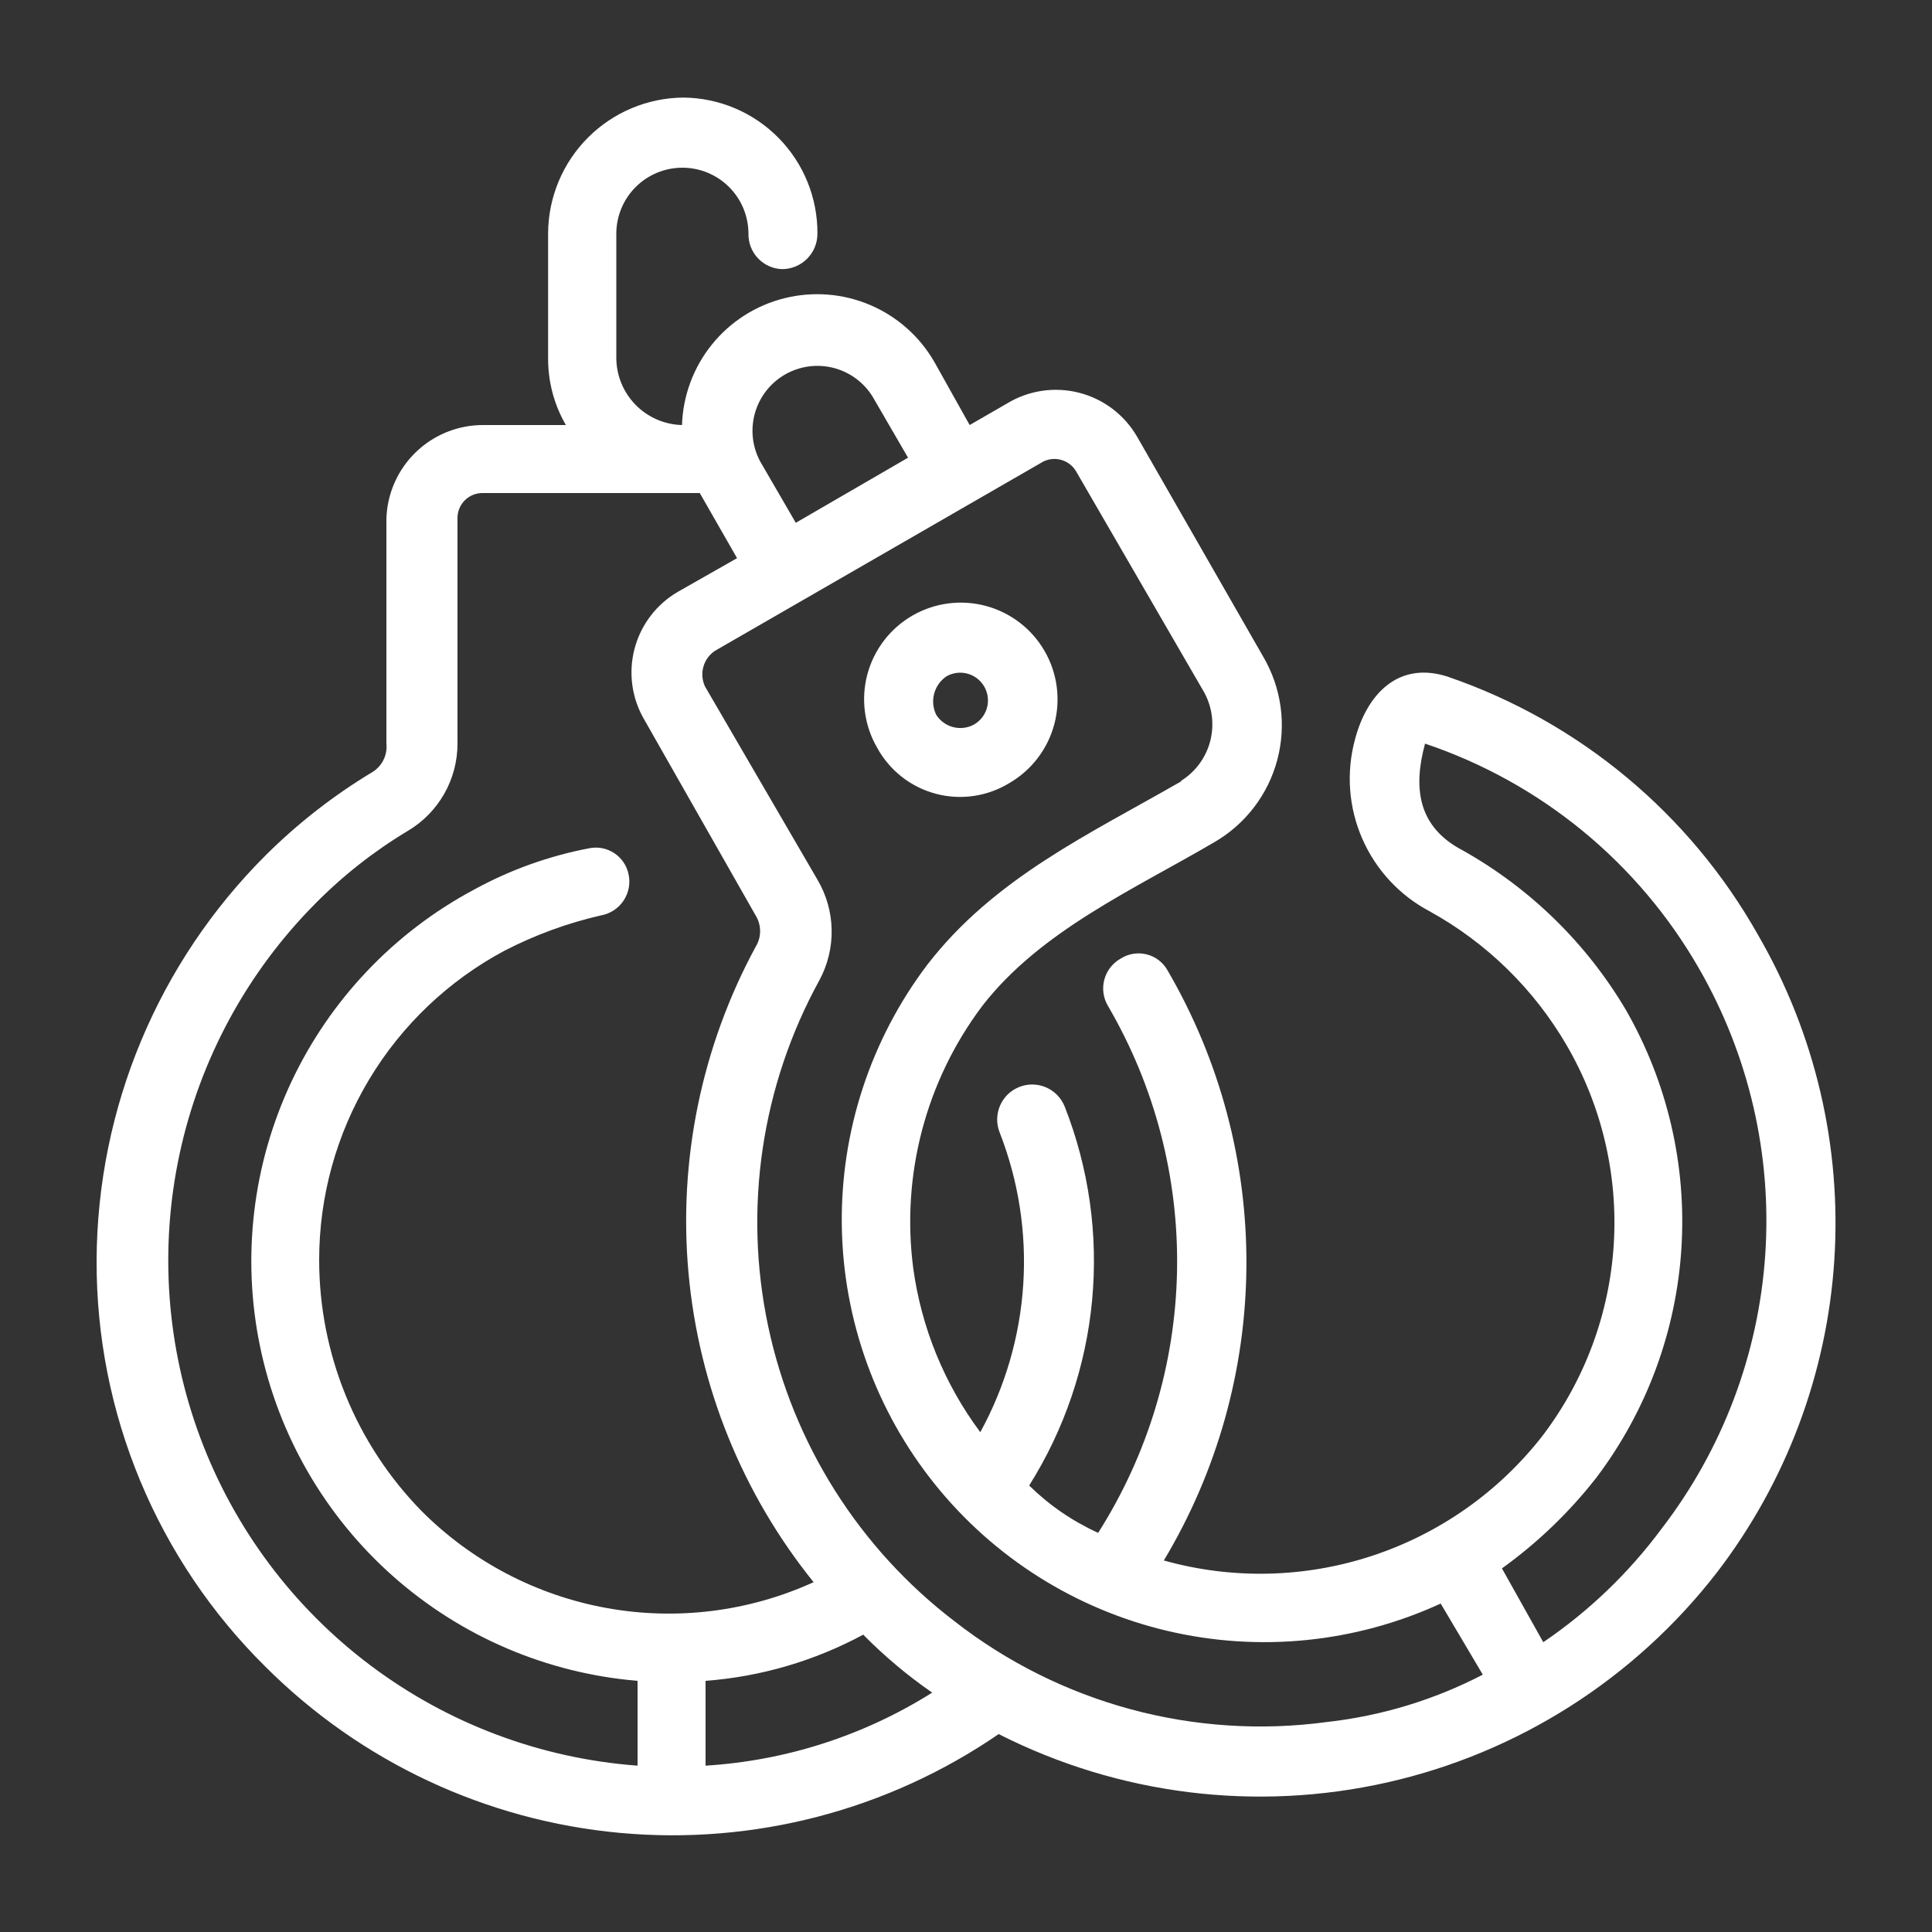 <svg width="550" height="550" viewBox="0 0 550 550" fill="none" xmlns="http://www.w3.org/2000/svg">
<rect x="0" y="0" width="550" height="550" fill="#333333" stroke="none"/>
<path d="M336.105 222.365C340.244 219.817 343.247 215.778 344.495 211.081C345.744 206.384 345.142 201.387 342.815 197.12L306.35 134.2C305.437 132.635 303.964 131.474 302.228 130.954C300.492 130.433 298.624 130.591 297 131.395L203.5 185.295C201.904 186.372 200.745 187.983 200.231 189.838C199.717 191.693 199.881 193.67 200.695 195.415L232.705 250.415C235.262 254.738 236.657 259.649 236.753 264.67C236.849 269.692 235.644 274.652 233.255 279.07C216.774 309.062 211.596 343.97 218.66 377.455C225.725 410.94 244.563 440.781 271.755 461.56C286.63 473.16 303.673 481.67 321.883 486.591C340.092 491.512 359.102 492.744 377.795 490.215C393.273 488.482 408.301 483.914 422.125 476.74L410.135 456.5C385.781 467.689 358.388 470.425 332.303 464.272C306.217 458.119 282.934 443.431 266.147 422.538C249.361 401.645 240.033 375.744 239.644 348.946C239.255 322.147 247.827 295.987 264 274.615C283.085 249.92 309.98 237.545 336.38 222.365H336.105ZM231.605 450.395C211.33 425.237 198.946 394.647 196.01 362.47C193.074 330.293 199.718 297.966 215.105 269.555C215.944 268.21 216.388 266.657 216.388 265.073C216.388 263.488 215.944 261.935 215.105 260.59L183.48 204.985C181.691 201.967 180.517 198.624 180.027 195.149C179.537 191.674 179.741 188.137 180.625 184.742C181.51 181.346 183.059 178.16 185.182 175.366C187.305 172.572 189.96 170.227 192.995 168.465L209.825 158.895L199.21 140.36H137.5C136.536 140.337 135.577 140.511 134.682 140.871C133.787 141.232 132.975 141.77 132.296 142.455C131.616 143.14 131.083 143.956 130.73 144.853C130.377 145.751 130.21 146.711 130.24 147.675V211.695C130.241 216.695 128.945 221.609 126.477 225.957C124.008 230.306 120.454 233.938 116.16 236.5C106.522 242.273 97.652 249.24 89.76 257.235C70.336 276.804 56.93 301.532 51.129 328.487C45.328 355.442 47.377 383.495 57.031 409.322C66.686 435.149 83.542 457.667 105.602 474.207C127.663 490.747 154.002 500.616 181.5 502.645V478.5C155.712 476.354 131.31 465.922 111.94 448.764C92.57 431.605 79.27 408.64 74.029 383.299C68.787 357.958 71.885 331.601 82.859 308.166C93.833 284.731 112.094 265.475 134.915 253.275C145.223 247.62 156.361 243.629 167.915 241.45C170.339 241.008 172.84 241.523 174.891 242.888C176.943 244.252 178.385 246.359 178.915 248.765C179.211 250.056 179.242 251.394 179.006 252.698C178.77 254.002 178.272 255.244 177.542 256.35C176.812 257.455 175.865 258.401 174.758 259.13C173.652 259.859 172.409 260.356 171.105 260.59C161.551 262.775 152.312 266.157 143.605 270.655C127.668 279.172 114.344 291.857 105.054 307.356C95.765 322.855 90.859 340.585 90.86 358.655C90.852 385.383 101.317 411.051 120.01 430.155C134.335 444.512 152.708 454.145 172.665 457.763C192.621 461.381 213.206 458.81 231.66 450.395H231.605ZM284.35 493.625C252.803 515.312 214.663 525.276 176.54 521.79C138.417 518.305 102.715 501.588 75.625 474.54C60.318 459.427 48.178 441.414 39.915 421.554C31.651 401.694 27.431 380.385 27.5 358.875C27.659 315.509 45.005 273.974 75.735 243.375C84.852 234.32 95.027 226.398 106.04 219.78C107.393 218.941 108.483 217.737 109.183 216.307C109.884 214.877 110.167 213.279 110 211.695V147.675C110.215 140.526 113.206 133.741 118.341 128.761C123.475 123.781 130.347 120.997 137.5 121H161.095C157.734 115.204 155.987 108.614 156.035 101.915V66.275C156.121 56.091 160.205 46.348 167.407 39.147C174.608 31.945 184.351 27.861 194.535 27.775C204.736 27.862 214.486 31.995 221.643 39.265C228.8 46.535 232.778 56.349 232.705 66.55C232.705 67.876 232.443 69.19 231.934 70.414C231.424 71.639 230.678 72.751 229.738 73.686C228.797 74.622 227.681 75.362 226.454 75.865C225.226 76.367 223.911 76.622 222.585 76.615C219.998 76.515 217.553 75.405 215.774 73.523C213.996 71.642 213.025 69.139 213.07 66.55C213.07 61.561 211.088 56.777 207.561 53.249C204.033 49.722 199.249 47.74 194.26 47.74C189.271 47.74 184.487 49.722 180.959 53.249C177.432 56.777 175.45 61.561 175.45 66.55V101.915C175.477 106.902 177.444 111.683 180.934 115.245C184.425 118.808 189.164 120.871 194.15 121C194.422 112.635 197.412 104.586 202.668 98.073C207.924 91.559 215.16 86.936 223.279 84.903C231.398 82.871 239.958 83.539 247.663 86.807C255.368 90.075 261.798 95.765 265.98 103.015L276.045 121L286.715 114.84C289.76 112.995 293.142 111.776 296.664 111.256C300.186 110.736 303.776 110.925 307.224 111.811C310.672 112.697 313.908 114.264 316.743 116.418C319.577 118.572 321.953 121.27 323.73 124.355L359.645 187C362.208 191.383 363.879 196.23 364.561 201.262C365.244 206.294 364.924 211.411 363.62 216.319C362.316 221.226 360.055 225.827 356.966 229.857C353.876 233.887 350.021 237.266 345.62 239.8C322.63 253.275 296.12 265.045 279.62 286.385C263.557 307.755 256.508 334.568 259.985 361.075C262.303 377.985 268.869 394.031 279.07 407.715C286.174 394.755 290.349 380.395 291.299 365.646C292.249 350.897 289.952 336.119 284.57 322.355C283.6 319.897 283.646 317.155 284.698 314.731C285.75 312.307 287.722 310.4 290.18 309.43C292.638 308.46 295.38 308.506 297.804 309.558C300.228 310.61 302.135 312.582 303.105 315.04C309.988 332.553 312.658 351.439 310.9 370.174C309.142 388.909 303.006 406.968 292.985 422.895C298.689 428.503 305.335 433.065 312.62 436.37C326.813 414.037 334.584 388.228 335.078 361.771C335.573 335.315 328.773 309.233 315.425 286.385C314.758 285.27 314.322 284.032 314.141 282.746C313.96 281.459 314.038 280.15 314.371 278.894C314.705 277.638 315.286 276.462 316.081 275.434C316.876 274.406 317.868 273.548 319 272.91C320.092 272.207 321.317 271.736 322.599 271.527C323.882 271.317 325.193 271.375 326.452 271.695C327.711 272.014 328.891 272.59 329.918 273.386C330.944 274.182 331.796 275.181 332.42 276.32C347.283 301.845 355.021 330.892 354.828 360.428C354.634 389.964 346.516 418.907 331.32 444.235C350.767 449.684 371.396 449.226 390.582 442.919C409.768 436.612 426.644 424.74 439.065 408.815C451.08 393.05 458.156 374.079 459.399 354.296C460.643 334.513 455.997 314.805 446.05 297.66C436.738 281.615 423.24 268.402 407 259.435C398.439 254.915 391.669 247.619 387.801 238.744C383.933 229.869 383.198 219.943 385.715 210.595C389.07 197.67 398.035 188.1 412.06 192.61C449.573 205.454 481.051 231.647 500.5 266.2C516.736 294.217 524.286 326.425 522.19 358.738C520.095 391.052 508.449 422.015 488.73 447.7C465.332 477.91 432.145 499.029 394.869 507.43C357.592 515.831 318.554 510.989 284.46 493.735L284.35 493.625ZM200.86 478.5V502.645C223.768 501.235 245.954 494.086 265.375 481.855C258.328 476.981 251.754 471.457 245.74 465.355C231.867 472.836 216.576 477.314 200.86 478.5ZM259.765 175.23C266.096 171.583 273.616 170.601 280.671 172.499C287.726 174.397 293.738 179.019 297.385 185.35C301.032 191.681 302.014 199.201 300.116 206.256C298.218 213.311 293.596 219.323 287.265 222.97C284.156 224.856 280.697 226.093 277.096 226.604C273.496 227.116 269.829 226.892 266.318 225.946C262.806 225 259.523 223.351 256.667 221.101C253.811 218.85 251.441 216.043 249.7 212.85C247.886 209.72 246.707 206.263 246.231 202.677C245.755 199.091 245.991 195.446 246.926 191.952C247.861 188.457 249.477 185.181 251.68 182.312C253.883 179.442 256.63 177.036 259.765 175.23ZM269.5 192.5C267.754 193.661 266.49 195.417 265.943 197.441C265.397 199.465 265.605 201.618 266.53 203.5C267.631 205.222 269.34 206.466 271.317 206.986C273.294 207.506 275.394 207.263 277.2 206.305C279.031 205.284 280.381 203.577 280.953 201.561C281.526 199.544 281.274 197.383 280.252 195.553C279.231 193.722 277.525 192.372 275.508 191.799C273.492 191.227 271.331 191.479 269.5 192.5ZM439.34 467.5C452.295 458.707 463.675 447.792 473 435.215C490.357 412.666 500.636 385.476 502.535 357.084C504.435 328.692 497.869 300.375 483.67 275.715C466.383 245.551 438.634 222.773 405.68 211.695C402.325 224.07 403.425 235.29 416.35 242.055C435.6 252.848 451.653 268.54 462.88 287.54C474.672 308.11 480.161 331.691 478.665 355.354C477.169 379.017 468.754 401.719 454.465 420.64C446.774 430.491 437.718 439.196 427.57 446.49L439.34 467.5ZM258.5 130.295L248.38 112.86C245.841 108.787 241.817 105.861 237.16 104.701C232.502 103.542 227.576 104.241 223.424 106.649C219.272 109.057 216.22 112.986 214.914 117.605C213.608 122.223 214.15 127.169 216.425 131.395L226.545 148.83L258.5 130.295Z" fill="white"/>
</svg>
